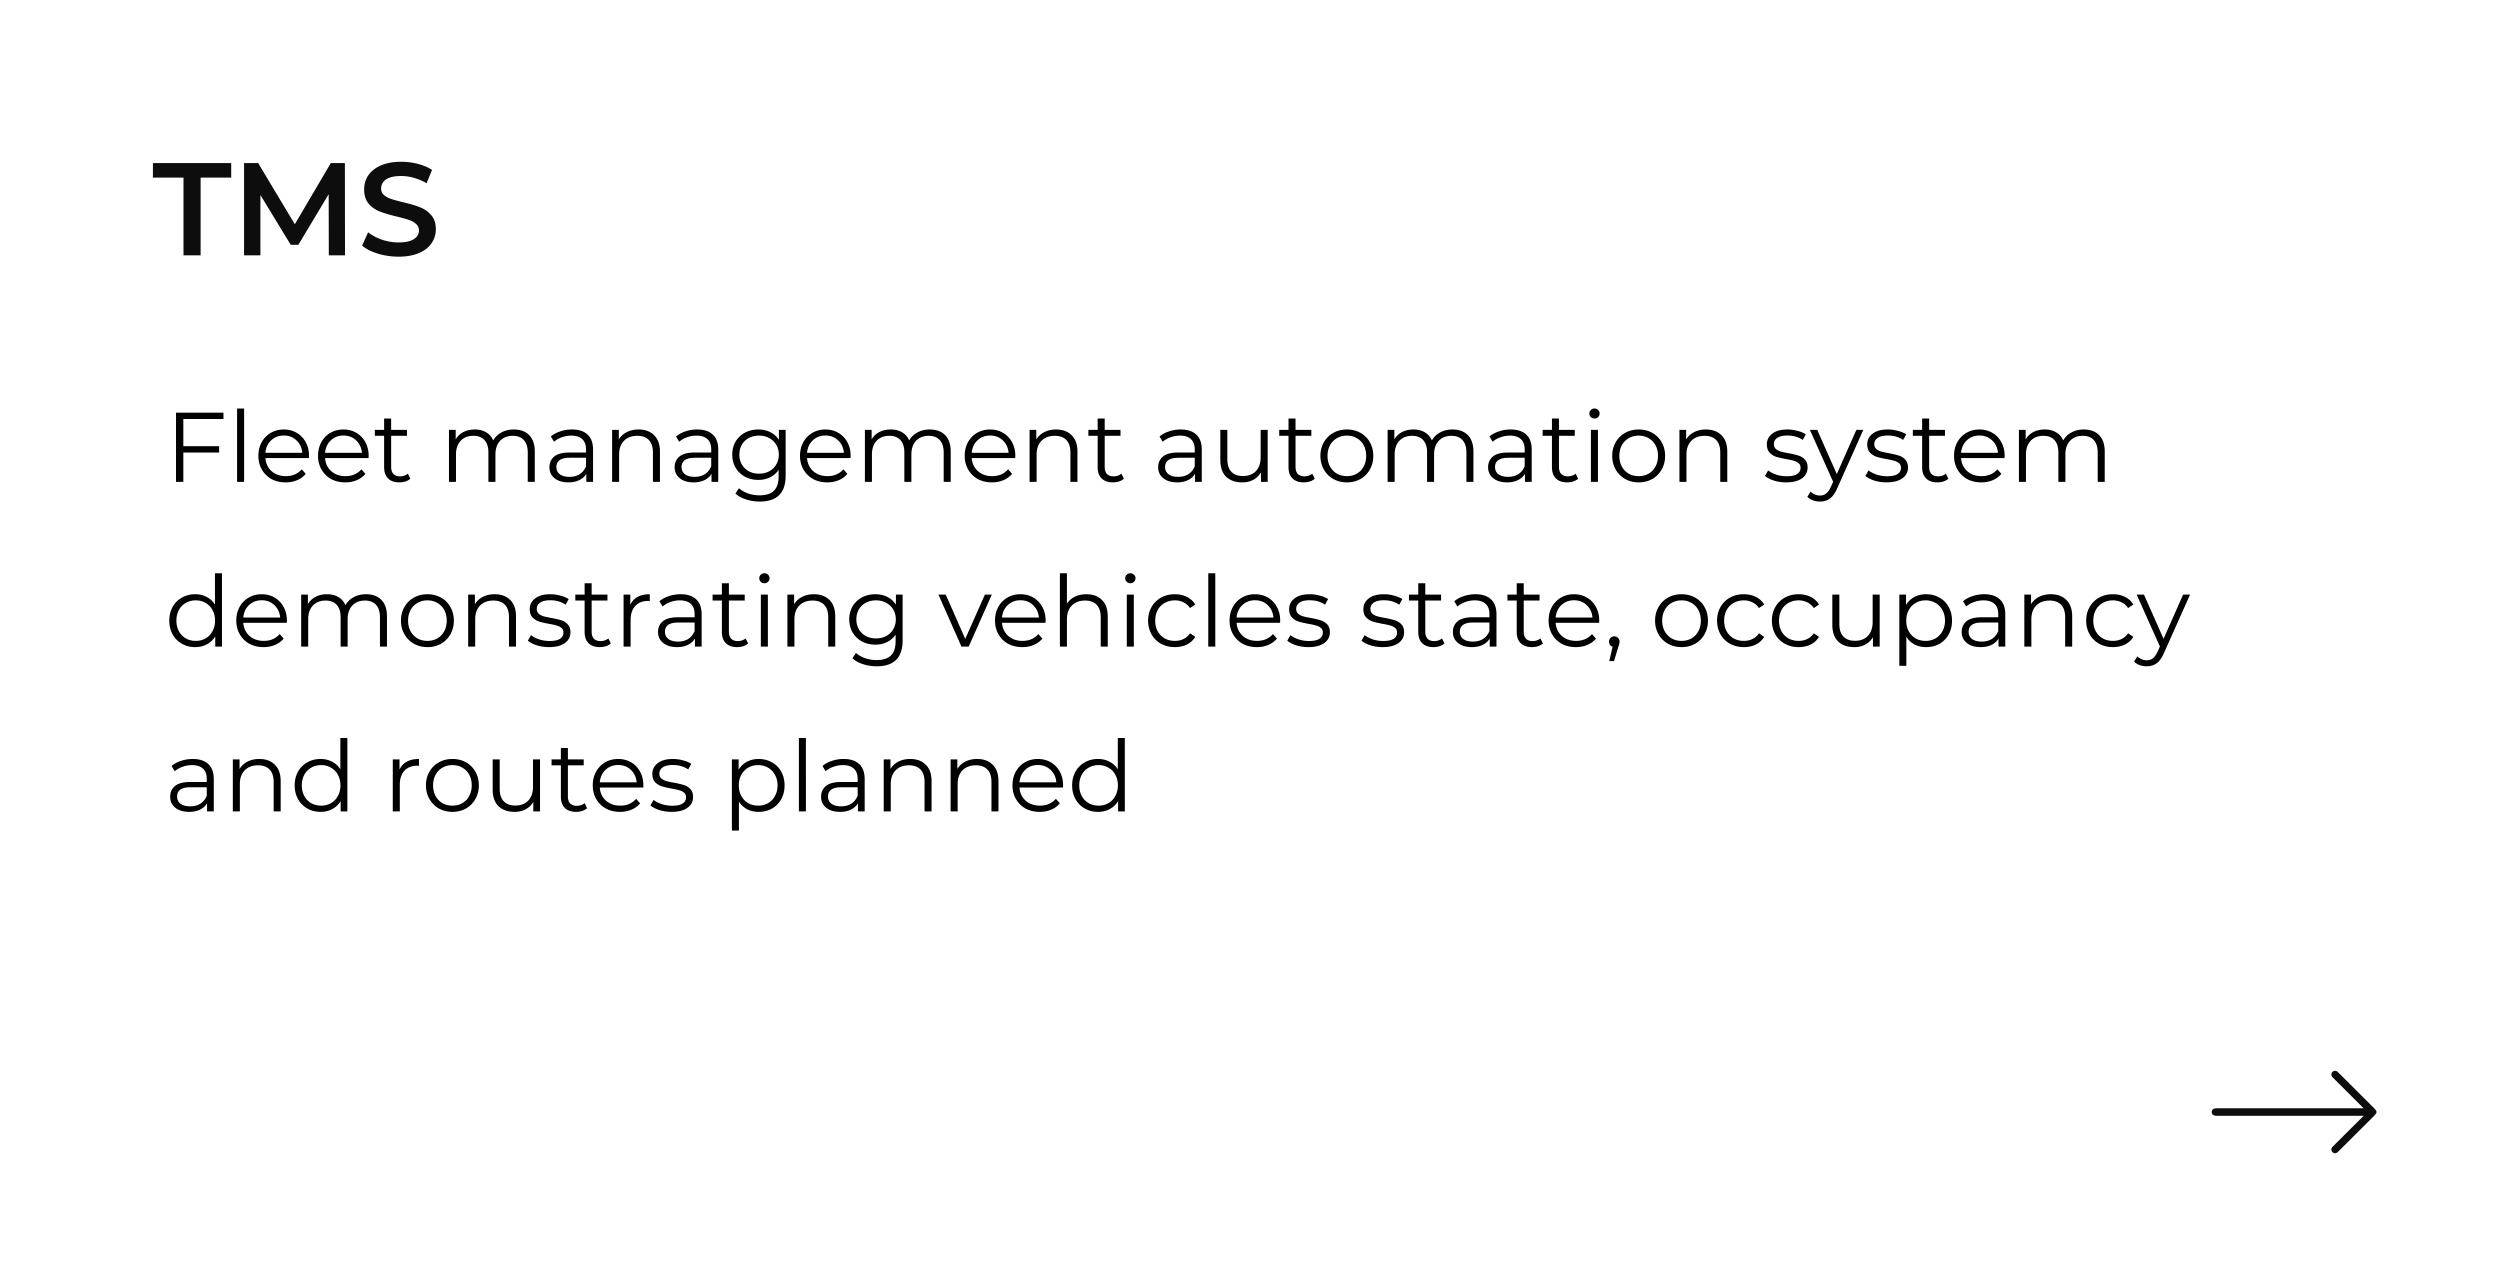 <?xml version="1.0" encoding="UTF-8"?> <svg xmlns="http://www.w3.org/2000/svg" width="607" height="310" fill="none"><path fill="#fff" d="M0 0h607v310H0z"></path><path fill="#fff" d="M0 0h607v310H0z"></path><path fill="#0D0D0D" d="M44.552 43.12h-7.424V39.6h19.008v3.52h-7.424V62h-4.16V43.12ZM79.834 62l-.032-14.848-7.36 12.288h-1.856l-7.36-12.096V62h-3.968V39.6h3.424l8.896 14.848L80.314 39.6h3.424L83.77 62h-3.936Zm16.93.32c-1.727 0-3.402-.245-5.023-.736-1.6-.49-2.87-1.141-3.808-1.952l1.44-3.232c.917.725 2.037 1.323 3.36 1.792 1.343.448 2.688.672 4.031.672 1.665 0 2.902-.267 3.713-.8.832-.533 1.248-1.237 1.248-2.112 0-.64-.235-1.163-.704-1.568-.448-.427-1.025-.757-1.728-.992-.705-.235-1.665-.501-2.88-.8-1.707-.405-3.094-.81-4.16-1.216a7.044 7.044 0 0 1-2.72-1.888c-.747-.875-1.12-2.048-1.12-3.52 0-1.237.33-2.357.992-3.36.682-1.024 1.695-1.835 3.04-2.432 1.365-.597 3.029-.896 4.992-.896 1.365 0 2.709.17 4.032.512 1.322.341 2.464.832 3.423 1.472l-1.311 3.232a12.968 12.968 0 0 0-3.072-1.312 11.496 11.496 0 0 0-3.105-.448c-1.642 0-2.869.277-3.68.832-.789.555-1.184 1.29-1.184 2.208 0 .64.224 1.163.672 1.568.47.405 1.056.725 1.76.96.705.235 1.665.501 2.88.8 1.664.384 3.03.79 4.097 1.216a6.748 6.748 0 0 1 2.72 1.888c.768.853 1.152 2.005 1.152 3.456a5.841 5.841 0 0 1-1.024 3.36c-.662 1.003-1.675 1.803-3.04 2.4-1.366.597-3.03.896-4.993.896Z"></path><path fill="#000" d="M44.512 101.736v6.6H53.2v1.536h-8.688V117h-1.776v-16.8h11.52v1.536h-9.744Zm13.051-2.544h1.704V117h-1.704V99.192Zm17.438 12.024H64.44c.096 1.312.6 2.376 1.512 3.192.912.8 2.064 1.2 3.456 1.2.784 0 1.504-.136 2.16-.408a4.847 4.847 0 0 0 1.704-1.248l.96 1.104a5.388 5.388 0 0 1-2.112 1.536c-.832.352-1.752.528-2.76.528-1.296 0-2.448-.272-3.456-.816A6.077 6.077 0 0 1 63.577 114c-.56-.976-.84-2.08-.84-3.312 0-1.232.264-2.336.792-3.312a5.933 5.933 0 0 1 2.208-2.28c.944-.544 2-.816 3.168-.816 1.168 0 2.216.272 3.144.816a5.764 5.764 0 0 1 2.184 2.28c.528.96.792 2.064.792 3.312l-.024.528Zm-6.096-5.472c-1.216 0-2.24.392-3.072 1.176-.816.768-1.28 1.776-1.392 3.024h8.952c-.112-1.248-.584-2.256-1.416-3.024-.816-.784-1.84-1.176-3.072-1.176Zm20.58 5.472h-10.56c.096 1.312.6 2.376 1.512 3.192.912.8 2.064 1.2 3.456 1.2.784 0 1.504-.136 2.16-.408a4.847 4.847 0 0 0 1.704-1.248l.96 1.104a5.388 5.388 0 0 1-2.112 1.536c-.832.352-1.752.528-2.76.528-1.296 0-2.448-.272-3.456-.816A6.077 6.077 0 0 1 78.061 114c-.56-.976-.84-2.08-.84-3.312 0-1.232.264-2.336.792-3.312a5.933 5.933 0 0 1 2.208-2.28c.944-.544 2-.816 3.168-.816 1.168 0 2.216.272 3.144.816a5.764 5.764 0 0 1 2.184 2.28c.528.96.792 2.064.792 3.312l-.024.528Zm-6.096-5.472c-1.216 0-2.24.392-3.072 1.176-.816.768-1.28 1.776-1.392 3.024h8.952c-.112-1.248-.584-2.256-1.416-3.024-.816-.784-1.84-1.176-3.072-1.176Zm16.237 10.488a3.35 3.35 0 0 1-1.2.672 4.911 4.911 0 0 1-1.464.216c-1.184 0-2.096-.32-2.736-.96-.64-.64-.96-1.544-.96-2.712v-7.632H91.01v-1.44h2.256v-2.76h1.704v2.76h3.84v1.44h-3.84v7.536c0 .752.184 1.328.552 1.728.384.384.928.576 1.632.576a3.03 3.03 0 0 0 1.008-.168c.336-.112.624-.272.864-.48l.6 1.224Zm25.127-11.952c1.584 0 2.824.456 3.72 1.368.912.912 1.368 2.256 1.368 4.032V117h-1.704v-7.152c0-1.312-.32-2.312-.96-3-.624-.688-1.512-1.032-2.664-1.032-1.312 0-2.344.408-3.096 1.224-.752.8-1.128 1.912-1.128 3.336V117h-1.704v-7.152c0-1.312-.32-2.312-.96-3-.624-.688-1.52-1.032-2.688-1.032-1.296 0-2.328.408-3.096 1.224-.752.8-1.128 1.912-1.128 3.336V117h-1.704v-12.624h1.632v2.304a4.553 4.553 0 0 1 1.872-1.776c.8-.416 1.72-.624 2.76-.624 1.056 0 1.968.224 2.736.672.784.448 1.368 1.112 1.752 1.992a4.86 4.86 0 0 1 1.992-1.944c.88-.48 1.88-.72 3-.72Zm14.125 0c1.648 0 2.912.416 3.792 1.248.88.816 1.32 2.032 1.32 3.648V117h-1.632v-1.968c-.384.656-.952 1.168-1.704 1.536-.736.368-1.616.552-2.64.552-1.408 0-2.528-.336-3.36-1.008-.832-.672-1.248-1.56-1.248-2.664 0-1.072.384-1.936 1.152-2.592.784-.656 2.024-.984 3.72-.984h4.008v-.768c0-1.088-.304-1.912-.912-2.472-.608-.576-1.496-.864-2.664-.864-.8 0-1.568.136-2.304.408a5.644 5.644 0 0 0-1.896 1.08l-.768-1.272c.64-.544 1.408-.96 2.304-1.248a8.754 8.754 0 0 1 2.832-.456Zm-.6 11.496c.96 0 1.784-.216 2.472-.648.688-.448 1.2-1.088 1.536-1.92v-2.064h-3.96c-2.16 0-3.24.752-3.24 2.256 0 .736.28 1.32.84 1.752.56.416 1.344.624 2.352.624Zm16.772-11.496c1.584 0 2.84.464 3.768 1.392.944.912 1.416 2.248 1.416 4.008V117h-1.704v-7.152c0-1.312-.328-2.312-.984-3-.656-.688-1.592-1.032-2.808-1.032-1.36 0-2.44.408-3.24 1.224-.784.8-1.176 1.912-1.176 3.336V117h-1.704v-12.624h1.632v2.328a4.677 4.677 0 0 1 1.92-1.776c.832-.432 1.792-.648 2.88-.648Zm14.226 0c1.648 0 2.912.416 3.792 1.248.88.816 1.32 2.032 1.32 3.648V117h-1.632v-1.968c-.384.656-.952 1.168-1.704 1.536-.736.368-1.616.552-2.64.552-1.408 0-2.528-.336-3.36-1.008-.832-.672-1.248-1.56-1.248-2.664 0-1.072.384-1.936 1.152-2.592.784-.656 2.024-.984 3.72-.984h4.008v-.768c0-1.088-.304-1.912-.912-2.472-.608-.576-1.496-.864-2.664-.864-.8 0-1.568.136-2.304.408a5.644 5.644 0 0 0-1.896 1.08l-.768-1.272c.64-.544 1.408-.96 2.304-1.248a8.754 8.754 0 0 1 2.832-.456Zm-.6 11.496c.96 0 1.784-.216 2.472-.648.688-.448 1.2-1.088 1.536-1.92v-2.064h-3.96c-2.16 0-3.24.752-3.24 2.256 0 .736.28 1.32.84 1.752.56.416 1.344.624 2.352.624Zm22.076-11.4v11.088c0 2.144-.528 3.728-1.584 4.752-1.04 1.04-2.616 1.56-4.728 1.56a10.48 10.48 0 0 1-3.336-.528c-1.04-.336-1.888-.808-2.544-1.416l.864-1.296c.608.544 1.344.968 2.208 1.272.88.304 1.8.456 2.76.456 1.6 0 2.776-.376 3.528-1.128.752-.736 1.128-1.888 1.128-3.456v-1.608a5.117 5.117 0 0 1-2.088 1.824c-.848.416-1.792.624-2.832.624-1.184 0-2.264-.256-3.24-.768a5.981 5.981 0 0 1-2.28-2.184c-.544-.944-.816-2.008-.816-3.192 0-1.184.272-2.24.816-3.168a5.806 5.806 0 0 1 2.28-2.16c.96-.512 2.04-.768 3.24-.768 1.072 0 2.04.216 2.904.648a5.233 5.233 0 0 1 2.088 1.872v-2.424h1.632Zm-6.456 10.632c.912 0 1.736-.192 2.472-.576a4.246 4.246 0 0 0 1.704-1.656c.416-.704.624-1.504.624-2.4 0-.896-.208-1.688-.624-2.376a4.09 4.09 0 0 0-1.704-1.632c-.72-.4-1.544-.6-2.472-.6-.912 0-1.736.192-2.472.576a4.287 4.287 0 0 0-1.704 1.632c-.4.704-.6 1.504-.6 2.4 0 .896.2 1.696.6 2.4a4.459 4.459 0 0 0 1.704 1.656c.736.384 1.56.576 2.472.576Zm22.213-3.792h-10.56c.096 1.312.6 2.376 1.512 3.192.912.8 2.064 1.2 3.456 1.2.784 0 1.504-.136 2.16-.408a4.847 4.847 0 0 0 1.704-1.248l.96 1.104a5.388 5.388 0 0 1-2.112 1.536c-.832.352-1.752.528-2.76.528-1.296 0-2.448-.272-3.456-.816a6.077 6.077 0 0 1-2.328-2.304c-.56-.976-.84-2.08-.84-3.312 0-1.232.264-2.336.792-3.312a5.933 5.933 0 0 1 2.208-2.28c.944-.544 2-.816 3.168-.816 1.168 0 2.216.272 3.144.816a5.764 5.764 0 0 1 2.184 2.28c.528.96.792 2.064.792 3.312l-.024.528Zm-6.096-5.472c-1.216 0-2.24.392-3.072 1.176-.816.768-1.28 1.776-1.392 3.024h8.952c-.112-1.248-.584-2.256-1.416-3.024-.816-.784-1.84-1.176-3.072-1.176Zm25.332-1.464c1.584 0 2.824.456 3.72 1.368.912.912 1.368 2.256 1.368 4.032V117h-1.704v-7.152c0-1.312-.32-2.312-.96-3-.624-.688-1.512-1.032-2.664-1.032-1.312 0-2.344.408-3.096 1.224-.752.8-1.128 1.912-1.128 3.336V117h-1.704v-7.152c0-1.312-.32-2.312-.96-3-.624-.688-1.52-1.032-2.688-1.032-1.296 0-2.328.408-3.096 1.224-.752.8-1.128 1.912-1.128 3.336V117h-1.704v-12.624h1.632v2.304a4.553 4.553 0 0 1 1.872-1.776c.8-.416 1.72-.624 2.76-.624 1.056 0 1.968.224 2.736.672.784.448 1.368 1.112 1.752 1.992a4.86 4.86 0 0 1 1.992-1.944c.88-.48 1.88-.72 3-.72Zm20.748 6.936h-10.56c.096 1.312.6 2.376 1.512 3.192.912.8 2.064 1.2 3.456 1.2.784 0 1.504-.136 2.16-.408a4.847 4.847 0 0 0 1.704-1.248l.96 1.104a5.388 5.388 0 0 1-2.112 1.536c-.832.352-1.752.528-2.76.528-1.296 0-2.448-.272-3.456-.816a6.077 6.077 0 0 1-2.328-2.304c-.56-.976-.84-2.08-.84-3.312 0-1.232.264-2.336.792-3.312a5.933 5.933 0 0 1 2.208-2.28c.944-.544 2-.816 3.168-.816 1.168 0 2.216.272 3.144.816a5.764 5.764 0 0 1 2.184 2.28c.528.96.792 2.064.792 3.312l-.024.528Zm-6.096-5.472c-1.216 0-2.24.392-3.072 1.176-.816.768-1.28 1.776-1.392 3.024h8.952c-.112-1.248-.584-2.256-1.416-3.024-.816-.784-1.84-1.176-3.072-1.176Zm16.02-1.464c1.584 0 2.84.464 3.768 1.392.944.912 1.416 2.248 1.416 4.008V117h-1.704v-7.152c0-1.312-.328-2.312-.984-3-.656-.688-1.592-1.032-2.808-1.032-1.36 0-2.44.408-3.24 1.224-.784.8-1.176 1.912-1.176 3.336V117h-1.704v-12.624h1.632v2.328a4.677 4.677 0 0 1 1.92-1.776c.832-.432 1.792-.648 2.88-.648Zm16.459 11.952a3.35 3.35 0 0 1-1.2.672 4.911 4.911 0 0 1-1.464.216c-1.184 0-2.096-.32-2.736-.96-.64-.64-.96-1.544-.96-2.712v-7.632h-2.256v-1.44h2.256v-2.76h1.704v2.76h3.84v1.44h-3.84v7.536c0 .752.184 1.328.552 1.728.384.384.928.576 1.632.576a3.03 3.03 0 0 0 1.008-.168c.336-.112.624-.272.864-.48l.6 1.224Zm13.799-11.952c1.648 0 2.912.416 3.792 1.248.88.816 1.32 2.032 1.32 3.648V117h-1.632v-1.968c-.384.656-.952 1.168-1.704 1.536-.736.368-1.616.552-2.64.552-1.408 0-2.528-.336-3.36-1.008-.832-.672-1.248-1.56-1.248-2.664 0-1.072.384-1.936 1.152-2.592.784-.656 2.024-.984 3.72-.984h4.008v-.768c0-1.088-.304-1.912-.912-2.472-.608-.576-1.496-.864-2.664-.864-.8 0-1.568.136-2.304.408a5.644 5.644 0 0 0-1.896 1.08l-.768-1.272c.64-.544 1.408-.96 2.304-1.248a8.754 8.754 0 0 1 2.832-.456Zm-.6 11.496c.96 0 1.784-.216 2.472-.648.688-.448 1.2-1.088 1.536-1.92v-2.064h-3.96c-2.16 0-3.24.752-3.24 2.256 0 .736.28 1.32.84 1.752.56.416 1.344.624 2.352.624Zm21.716-11.4V117h-1.632v-2.304a4.758 4.758 0 0 1-1.848 1.8c-.784.416-1.68.624-2.688.624-1.648 0-2.952-.456-3.912-1.368-.944-.928-1.416-2.28-1.416-4.056v-7.32h1.704v7.152c0 1.328.328 2.336.984 3.024.656.688 1.592 1.032 2.808 1.032 1.328 0 2.376-.4 3.144-1.2.768-.816 1.152-1.944 1.152-3.384v-6.624h1.704Zm11.421 11.856a3.35 3.35 0 0 1-1.2.672 4.911 4.911 0 0 1-1.464.216c-1.184 0-2.096-.32-2.736-.96-.64-.64-.96-1.544-.96-2.712v-7.632h-2.256v-1.44h2.256v-2.76h1.704v2.76h3.84v1.44h-3.84v7.536c0 .752.184 1.328.552 1.728.384.384.928.576 1.632.576a3.03 3.03 0 0 0 1.008-.168c.336-.112.624-.272.864-.48l.6 1.224Zm7.816.888c-1.216 0-2.312-.272-3.288-.816a6.126 6.126 0 0 1-2.304-2.304c-.56-.976-.84-2.08-.84-3.312 0-1.232.28-2.336.84-3.312a5.953 5.953 0 0 1 2.304-2.28c.976-.544 2.072-.816 3.288-.816 1.216 0 2.312.272 3.288.816a5.787 5.787 0 0 1 2.28 2.28c.56.976.84 2.08.84 3.312 0 1.232-.28 2.336-.84 3.312a5.953 5.953 0 0 1-2.28 2.304c-.976.544-2.072.816-3.288.816Zm0-1.512c.896 0 1.696-.2 2.4-.6.72-.416 1.28-1 1.68-1.752.4-.752.6-1.608.6-2.568s-.2-1.816-.6-2.568a4.166 4.166 0 0 0-1.68-1.728c-.704-.416-1.504-.624-2.4-.624-.896 0-1.704.208-2.424.624-.704.4-1.264.976-1.68 1.728-.4.752-.6 1.608-.6 2.568s.2 1.816.6 2.568a4.541 4.541 0 0 0 1.68 1.752c.72.4 1.528.6 2.424.6Zm25.631-11.328c1.584 0 2.824.456 3.72 1.368.912.912 1.368 2.256 1.368 4.032V117h-1.704v-7.152c0-1.312-.32-2.312-.96-3-.624-.688-1.512-1.032-2.664-1.032-1.312 0-2.344.408-3.096 1.224-.752.8-1.128 1.912-1.128 3.336V117h-1.704v-7.152c0-1.312-.32-2.312-.96-3-.624-.688-1.52-1.032-2.688-1.032-1.296 0-2.328.408-3.096 1.224-.752.8-1.128 1.912-1.128 3.336V117h-1.704v-12.624h1.632v2.304a4.553 4.553 0 0 1 1.872-1.776c.8-.416 1.72-.624 2.76-.624 1.056 0 1.968.224 2.736.672.784.448 1.368 1.112 1.752 1.992a4.86 4.86 0 0 1 1.992-1.944c.88-.48 1.88-.72 3-.72Zm14.125 0c1.648 0 2.912.416 3.792 1.248.88.816 1.32 2.032 1.32 3.648V117h-1.632v-1.968c-.384.656-.952 1.168-1.704 1.536-.736.368-1.616.552-2.64.552-1.408 0-2.528-.336-3.36-1.008-.832-.672-1.248-1.56-1.248-2.664 0-1.072.384-1.936 1.152-2.592.784-.656 2.024-.984 3.72-.984h4.008v-.768c0-1.088-.304-1.912-.912-2.472-.608-.576-1.496-.864-2.664-.864-.8 0-1.568.136-2.304.408a5.644 5.644 0 0 0-1.896 1.08l-.768-1.272c.64-.544 1.408-.96 2.304-1.248a8.754 8.754 0 0 1 2.832-.456Zm-.6 11.496c.96 0 1.784-.216 2.472-.648.688-.448 1.2-1.088 1.536-1.92v-2.064h-3.96c-2.16 0-3.24.752-3.24 2.256 0 .736.28 1.32.84 1.752.56.416 1.344.624 2.352.624Zm16.988.456a3.35 3.35 0 0 1-1.2.672 4.911 4.911 0 0 1-1.464.216c-1.184 0-2.096-.32-2.736-.96-.64-.64-.96-1.544-.96-2.712v-7.632h-2.256v-1.44h2.256v-2.76h1.704v2.76h3.84v1.44h-3.84v7.536c0 .752.184 1.328.552 1.728.384.384.928.576 1.632.576a3.03 3.03 0 0 0 1.008-.168c.336-.112.624-.272.864-.48l.6 1.224Zm3.102-11.856h1.704V117h-1.704v-12.624Zm.864-2.76c-.352 0-.648-.12-.888-.36s-.36-.528-.36-.864c0-.32.12-.6.36-.84s.536-.36.888-.36.648.12.888.36c.24.224.36.496.36.816 0 .352-.12.648-.36.888s-.536.36-.888.36Zm10.742 15.504c-1.216 0-2.312-.272-3.288-.816a6.126 6.126 0 0 1-2.304-2.304c-.56-.976-.84-2.08-.84-3.312 0-1.232.28-2.336.84-3.312a5.953 5.953 0 0 1 2.304-2.28c.976-.544 2.072-.816 3.288-.816 1.216 0 2.312.272 3.288.816a5.787 5.787 0 0 1 2.28 2.28c.56.976.84 2.08.84 3.312 0 1.232-.28 2.336-.84 3.312a5.953 5.953 0 0 1-2.28 2.304c-.976.544-2.072.816-3.288.816Zm0-1.512c.896 0 1.696-.2 2.4-.6.72-.416 1.28-1 1.68-1.752.4-.752.6-1.608.6-2.568s-.2-1.816-.6-2.568a4.166 4.166 0 0 0-1.68-1.728c-.704-.416-1.504-.624-2.4-.624-.896 0-1.704.208-2.424.624-.704.4-1.264.976-1.68 1.728-.4.752-.6 1.608-.6 2.568s.2 1.816.6 2.568a4.541 4.541 0 0 0 1.68 1.752c.72.4 1.528.6 2.424.6Zm16.319-11.328c1.584 0 2.84.464 3.768 1.392.944.912 1.416 2.248 1.416 4.008V117h-1.704v-7.152c0-1.312-.328-2.312-.984-3-.656-.688-1.592-1.032-2.808-1.032-1.36 0-2.44.408-3.24 1.224-.784.8-1.176 1.912-1.176 3.336V117h-1.704v-12.624h1.632v2.328a4.677 4.677 0 0 1 1.92-1.776c.832-.432 1.792-.648 2.88-.648Zm19.475 12.84a10.06 10.06 0 0 1-2.952-.432c-.928-.304-1.656-.68-2.184-1.128l.768-1.344c.528.416 1.192.76 1.992 1.032a8.14 8.14 0 0 0 2.496.384c1.152 0 2-.176 2.544-.528.56-.368.84-.88.84-1.536 0-.464-.152-.824-.456-1.08-.304-.272-.688-.472-1.152-.6-.464-.144-1.08-.28-1.848-.408-1.024-.192-1.848-.384-2.472-.576a3.817 3.817 0 0 1-1.608-1.032c-.432-.48-.648-1.144-.648-1.992 0-1.056.44-1.92 1.32-2.592.88-.672 2.104-1.008 3.672-1.008.816 0 1.632.112 2.448.336.816.208 1.488.488 2.016.84l-.744 1.368c-1.04-.72-2.28-1.08-3.72-1.08-1.088 0-1.912.192-2.472.576-.544.384-.816.888-.816 1.512 0 .48.152.864.456 1.152.32.288.712.504 1.176.648.464.128 1.104.264 1.92.408 1.008.192 1.816.384 2.424.576.608.192 1.128.52 1.56.984.432.464.648 1.104.648 1.92 0 1.104-.464 1.984-1.392 2.64-.912.64-2.184.96-3.816.96Zm18.732-12.744-6.312 14.136c-.512 1.184-1.104 2.024-1.776 2.52-.672.496-1.48.744-2.424.744a4.949 4.949 0 0 1-1.704-.288 3.692 3.692 0 0 1-1.368-.864l.792-1.272c.64.64 1.408.96 2.304.96.576 0 1.064-.16 1.464-.48.416-.32.8-.864 1.152-1.632l.552-1.224-5.64-12.6h1.776l4.752 10.728 4.752-10.728h1.68Zm5.643 12.744a10.06 10.06 0 0 1-2.952-.432c-.928-.304-1.656-.68-2.184-1.128l.768-1.344c.528.416 1.192.76 1.992 1.032a8.14 8.14 0 0 0 2.496.384c1.152 0 2-.176 2.544-.528.56-.368.84-.88.84-1.536 0-.464-.152-.824-.456-1.08-.304-.272-.688-.472-1.152-.6-.464-.144-1.08-.28-1.848-.408-1.024-.192-1.848-.384-2.472-.576a3.817 3.817 0 0 1-1.608-1.032c-.432-.48-.648-1.144-.648-1.992 0-1.056.44-1.92 1.32-2.592.88-.672 2.104-1.008 3.672-1.008.816 0 1.632.112 2.448.336.816.208 1.488.488 2.016.84l-.744 1.368c-1.04-.72-2.28-1.08-3.72-1.08-1.088 0-1.912.192-2.472.576-.544.384-.816.888-.816 1.512 0 .48.152.864.456 1.152.32.288.712.504 1.176.648.464.128 1.104.264 1.92.408 1.008.192 1.816.384 2.424.576.608.192 1.128.52 1.56.984.432.464.648 1.104.648 1.92 0 1.104-.464 1.984-1.392 2.64-.912.64-2.184.96-3.816.96Zm15.006-.888a3.35 3.35 0 0 1-1.2.672 4.911 4.911 0 0 1-1.464.216c-1.184 0-2.096-.32-2.736-.96-.64-.64-.96-1.544-.96-2.712v-7.632h-2.256v-1.44h2.256v-2.76h1.704v2.76h3.84v1.44h-3.84v7.536c0 .752.184 1.328.552 1.728.384.384.928.576 1.632.576a3.03 3.03 0 0 0 1.008-.168c.336-.112.624-.272.864-.48l.6 1.224Zm13.649-5.016h-10.56c.096 1.312.6 2.376 1.512 3.192.912.8 2.064 1.2 3.456 1.2.784 0 1.504-.136 2.16-.408a4.847 4.847 0 0 0 1.704-1.248l.96 1.104a5.388 5.388 0 0 1-2.112 1.536c-.832.352-1.752.528-2.76.528-1.296 0-2.448-.272-3.456-.816A6.077 6.077 0 0 1 475.28 114c-.56-.976-.84-2.08-.84-3.312 0-1.232.264-2.336.792-3.312a5.933 5.933 0 0 1 2.208-2.28c.944-.544 2-.816 3.168-.816 1.168 0 2.216.272 3.144.816a5.764 5.764 0 0 1 2.184 2.28c.528.96.792 2.064.792 3.312l-.024.528Zm-6.096-5.472c-1.216 0-2.24.392-3.072 1.176-.816.768-1.28 1.776-1.392 3.024h8.952c-.112-1.248-.584-2.256-1.416-3.024-.816-.784-1.84-1.176-3.072-1.176Zm25.332-1.464c1.584 0 2.824.456 3.72 1.368.912.912 1.368 2.256 1.368 4.032V117h-1.704v-7.152c0-1.312-.32-2.312-.96-3-.624-.688-1.512-1.032-2.664-1.032-1.312 0-2.344.408-3.096 1.224-.752.8-1.128 1.912-1.128 3.336V117h-1.704v-7.152c0-1.312-.32-2.312-.96-3-.624-.688-1.52-1.032-2.688-1.032-1.296 0-2.328.408-3.096 1.224-.752.8-1.128 1.912-1.128 3.336V117h-1.704v-12.624h1.632v2.304a4.553 4.553 0 0 1 1.872-1.776c.8-.416 1.72-.624 2.76-.624 1.056 0 1.968.224 2.736.672.784.448 1.368 1.112 1.752 1.992A4.86 4.86 0 0 1 502.94 105c.88-.48 1.88-.72 3-.72ZM53.896 139.192V157h-1.632v-2.496a5.174 5.174 0 0 1-2.04 1.944c-.832.448-1.776.672-2.832.672-1.184 0-2.256-.272-3.216-.816a5.832 5.832 0 0 1-2.256-2.28c-.544-.976-.816-2.088-.816-3.336 0-1.248.272-2.36.816-3.336a5.668 5.668 0 0 1 2.256-2.256c.96-.544 2.032-.816 3.216-.816 1.024 0 1.944.216 2.76.648a5.139 5.139 0 0 1 2.04 1.848v-7.584h1.704Zm-6.36 16.416c.88 0 1.672-.2 2.376-.6.72-.416 1.28-1 1.68-1.752.416-.752.624-1.608.624-2.568s-.208-1.816-.624-2.568a4.166 4.166 0 0 0-1.68-1.728c-.704-.416-1.496-.624-2.376-.624-.896 0-1.704.208-2.424.624-.704.4-1.264.976-1.68 1.728-.4.752-.6 1.608-.6 2.568s.2 1.816.6 2.568a4.541 4.541 0 0 0 1.68 1.752c.72.4 1.528.6 2.424.6Zm22.098-4.392h-10.56c.096 1.312.6 2.376 1.512 3.192.912.8 2.064 1.2 3.456 1.2.784 0 1.504-.136 2.16-.408a4.847 4.847 0 0 0 1.704-1.248l.96 1.104a5.388 5.388 0 0 1-2.112 1.536c-.832.352-1.752.528-2.76.528-1.296 0-2.448-.272-3.456-.816A6.077 6.077 0 0 1 58.21 154c-.56-.976-.84-2.08-.84-3.312 0-1.232.264-2.336.792-3.312a5.933 5.933 0 0 1 2.208-2.28c.944-.544 2-.816 3.168-.816 1.168 0 2.216.272 3.144.816a5.764 5.764 0 0 1 2.184 2.28c.528.96.792 2.064.792 3.312l-.024.528Zm-6.096-5.472c-1.216 0-2.24.392-3.072 1.176-.816.768-1.28 1.776-1.392 3.024h8.952c-.112-1.248-.584-2.256-1.416-3.024-.816-.784-1.84-1.176-3.072-1.176Zm25.332-1.464c1.584 0 2.824.456 3.72 1.368.912.912 1.368 2.256 1.368 4.032V157h-1.704v-7.152c0-1.312-.32-2.312-.96-3-.624-.688-1.512-1.032-2.664-1.032-1.312 0-2.344.408-3.096 1.224-.752.8-1.128 1.912-1.128 3.336V157h-1.704v-7.152c0-1.312-.32-2.312-.96-3-.624-.688-1.52-1.032-2.688-1.032-1.296 0-2.328.408-3.096 1.224-.752.8-1.128 1.912-1.128 3.336V157h-1.704v-12.624h1.632v2.304a4.553 4.553 0 0 1 1.872-1.776c.8-.416 1.72-.624 2.76-.624 1.056 0 1.968.224 2.736.672.784.448 1.368 1.112 1.752 1.992A4.86 4.86 0 0 1 85.87 145c.88-.48 1.88-.72 3-.72Zm14.916 12.84c-1.216 0-2.312-.272-3.288-.816A6.126 6.126 0 0 1 98.194 154c-.56-.976-.84-2.08-.84-3.312 0-1.232.28-2.336.84-3.312a5.953 5.953 0 0 1 2.304-2.28c.976-.544 2.072-.816 3.288-.816 1.216 0 2.312.272 3.288.816a5.787 5.787 0 0 1 2.28 2.28c.56.976.84 2.08.84 3.312 0 1.232-.28 2.336-.84 3.312a5.953 5.953 0 0 1-2.28 2.304c-.976.544-2.072.816-3.288.816Zm0-1.512c.896 0 1.696-.2 2.4-.6.72-.416 1.28-1 1.68-1.752.4-.752.6-1.608.6-2.568s-.2-1.816-.6-2.568a4.166 4.166 0 0 0-1.68-1.728c-.704-.416-1.504-.624-2.4-.624-.896 0-1.704.208-2.424.624-.704.4-1.264.976-1.68 1.728-.4.752-.6 1.608-.6 2.568s.2 1.816.6 2.568a4.541 4.541 0 0 0 1.68 1.752c.72.4 1.528.6 2.424.6Zm16.319-11.328c1.584 0 2.84.464 3.768 1.392.944.912 1.416 2.248 1.416 4.008V157h-1.704v-7.152c0-1.312-.328-2.312-.984-3-.656-.688-1.592-1.032-2.808-1.032-1.36 0-2.44.408-3.24 1.224-.784.8-1.176 1.912-1.176 3.336V157h-1.704v-12.624h1.632v2.328a4.677 4.677 0 0 1 1.92-1.776c.832-.432 1.792-.648 2.88-.648Zm13.194 12.84a10.06 10.06 0 0 1-2.952-.432c-.928-.304-1.656-.68-2.184-1.128l.768-1.344c.528.416 1.192.76 1.992 1.032a8.14 8.14 0 0 0 2.496.384c1.152 0 2-.176 2.544-.528.56-.368.84-.88.84-1.536 0-.464-.152-.824-.456-1.08-.304-.272-.688-.472-1.152-.6-.464-.144-1.08-.28-1.848-.408-1.024-.192-1.848-.384-2.472-.576a3.817 3.817 0 0 1-1.608-1.032c-.432-.48-.648-1.144-.648-1.992 0-1.056.44-1.92 1.32-2.592.88-.672 2.104-1.008 3.672-1.008.816 0 1.632.112 2.448.336.816.208 1.488.488 2.016.84l-.744 1.368c-1.04-.72-2.28-1.08-3.72-1.08-1.088 0-1.912.192-2.472.576-.544.384-.816.888-.816 1.512 0 .48.152.864.456 1.152.32.288.712.504 1.176.648.464.128 1.104.264 1.92.408 1.008.192 1.816.384 2.424.576.608.192 1.128.52 1.56.984.432.464.648 1.104.648 1.92 0 1.104-.464 1.984-1.392 2.64-.912.64-2.184.96-3.816.96Zm15.006-.888a3.35 3.35 0 0 1-1.2.672 4.911 4.911 0 0 1-1.464.216c-1.184 0-2.096-.32-2.736-.96-.64-.64-.96-1.544-.96-2.712v-7.632h-2.256v-1.44h2.256v-2.76h1.704v2.76h3.84v1.44h-3.84v7.536c0 .752.184 1.328.552 1.728.384.384.928.576 1.632.576a3.03 3.03 0 0 0 1.008-.168c.336-.112.624-.272.864-.48l.6 1.224Zm4.734-9.384c.4-.848.992-1.488 1.776-1.92.8-.432 1.784-.648 2.952-.648v1.656l-.408-.024c-1.328 0-2.368.408-3.12 1.224-.752.816-1.128 1.96-1.128 3.432V157h-1.704v-12.624h1.632v2.472Zm12.206-2.568c1.648 0 2.912.416 3.792 1.248.88.816 1.32 2.032 1.32 3.648V157h-1.632v-1.968c-.384.656-.952 1.168-1.704 1.536-.736.368-1.616.552-2.64.552-1.408 0-2.528-.336-3.36-1.008-.832-.672-1.248-1.56-1.248-2.664 0-1.072.384-1.936 1.152-2.592.784-.656 2.024-.984 3.72-.984h4.008v-.768c0-1.088-.304-1.912-.912-2.472-.608-.576-1.496-.864-2.664-.864-.8 0-1.568.136-2.304.408a5.644 5.644 0 0 0-1.896 1.08l-.768-1.272c.64-.544 1.408-.96 2.304-1.248a8.754 8.754 0 0 1 2.832-.456Zm-.6 11.496c.96 0 1.784-.216 2.472-.648.688-.448 1.2-1.088 1.536-1.92v-2.064h-3.96c-2.16 0-3.24.752-3.24 2.256 0 .736.28 1.32.84 1.752.56.416 1.344.624 2.352.624Zm16.988.456a3.35 3.35 0 0 1-1.2.672 4.911 4.911 0 0 1-1.464.216c-1.184 0-2.096-.32-2.736-.96-.64-.64-.96-1.544-.96-2.712v-7.632h-2.256v-1.44h2.256v-2.76h1.704v2.76h3.84v1.44h-3.84v7.536c0 .752.184 1.328.552 1.728.384.384.928.576 1.632.576a3.03 3.03 0 0 0 1.008-.168c.336-.112.624-.272.864-.48l.6 1.224Zm3.102-11.856h1.704V157h-1.704v-12.624Zm.864-2.76c-.352 0-.648-.12-.888-.36s-.36-.528-.36-.864c0-.32.12-.6.36-.84s.536-.36.888-.36.648.12.888.36c.24.224.36.496.36.816 0 .352-.12.648-.36.888s-.536.36-.888.36Zm12.014 2.664c1.584 0 2.84.464 3.768 1.392.944.912 1.416 2.248 1.416 4.008V157h-1.704v-7.152c0-1.312-.328-2.312-.984-3-.656-.688-1.592-1.032-2.808-1.032-1.36 0-2.44.408-3.24 1.224-.784.8-1.176 1.912-1.176 3.336V157h-1.704v-12.624h1.632v2.328a4.677 4.677 0 0 1 1.92-1.776c.832-.432 1.792-.648 2.88-.648Zm21.545.096v11.088c0 2.144-.528 3.728-1.584 4.752-1.04 1.04-2.616 1.56-4.728 1.56a10.48 10.48 0 0 1-3.336-.528c-1.04-.336-1.888-.808-2.544-1.416l.864-1.296c.608.544 1.344.968 2.208 1.272.88.304 1.8.456 2.76.456 1.6 0 2.776-.376 3.528-1.128.752-.736 1.128-1.888 1.128-3.456v-1.608a5.117 5.117 0 0 1-2.088 1.824c-.848.416-1.792.624-2.832.624-1.184 0-2.264-.256-3.24-.768a5.981 5.981 0 0 1-2.28-2.184c-.544-.944-.816-2.008-.816-3.192 0-1.184.272-2.24.816-3.168a5.806 5.806 0 0 1 2.28-2.16c.96-.512 2.04-.768 3.24-.768 1.072 0 2.04.216 2.904.648a5.233 5.233 0 0 1 2.088 1.872v-2.424h1.632Zm-6.456 10.632c.912 0 1.736-.192 2.472-.576a4.246 4.246 0 0 0 1.704-1.656c.416-.704.624-1.504.624-2.4 0-.896-.208-1.688-.624-2.376a4.09 4.09 0 0 0-1.704-1.632c-.72-.4-1.544-.6-2.472-.6-.912 0-1.736.192-2.472.576a4.287 4.287 0 0 0-1.704 1.632c-.4.704-.6 1.504-.6 2.4 0 .896.2 1.696.6 2.4a4.459 4.459 0 0 0 1.704 1.656c.736.384 1.56.576 2.472.576Zm28.11-10.632L235.196 157h-1.752l-5.592-12.624h1.776l4.728 10.752 4.776-10.752h1.68Zm13.04 6.84h-10.56c.096 1.312.6 2.376 1.512 3.192.912.8 2.064 1.2 3.456 1.2.784 0 1.504-.136 2.16-.408a4.847 4.847 0 0 0 1.704-1.248l.96 1.104a5.388 5.388 0 0 1-2.112 1.536c-.832.352-1.752.528-2.76.528-1.296 0-2.448-.272-3.456-.816a6.077 6.077 0 0 1-2.328-2.304c-.56-.976-.84-2.08-.84-3.312 0-1.232.264-2.336.792-3.312a5.933 5.933 0 0 1 2.208-2.28c.944-.544 2-.816 3.168-.816 1.168 0 2.216.272 3.144.816a5.764 5.764 0 0 1 2.184 2.28c.528.96.792 2.064.792 3.312l-.024.528Zm-6.096-5.472c-1.216 0-2.24.392-3.072 1.176-.816.768-1.28 1.776-1.392 3.024h8.952c-.112-1.248-.584-2.256-1.416-3.024-.816-.784-1.84-1.176-3.072-1.176Zm16.021-1.464c1.584 0 2.84.464 3.768 1.392.944.912 1.416 2.248 1.416 4.008V157h-1.704v-7.152c0-1.312-.328-2.312-.984-3-.656-.688-1.592-1.032-2.808-1.032-1.36 0-2.44.408-3.24 1.224-.784.8-1.176 1.912-1.176 3.336V157h-1.704v-17.808h1.704v7.392a4.62 4.62 0 0 1 1.92-1.704c.816-.4 1.752-.6 2.808-.6Zm9.81.096h1.704V157h-1.704v-12.624Zm.864-2.76c-.352 0-.648-.12-.888-.36s-.36-.528-.36-.864c0-.32.12-.6.36-.84s.536-.36.888-.36.648.12.888.36c.24.224.36.496.36.816 0 .352-.12.648-.36.888s-.536.36-.888.36Zm10.813 15.504c-1.248 0-2.368-.272-3.36-.816a5.953 5.953 0 0 1-2.304-2.28c-.56-.992-.84-2.104-.84-3.336 0-1.232.28-2.336.84-3.312a5.953 5.953 0 0 1 2.304-2.28c.992-.544 2.112-.816 3.36-.816 1.088 0 2.056.216 2.904.648a4.749 4.749 0 0 1 2.04 1.848l-1.272.864a3.89 3.89 0 0 0-1.584-1.392 4.603 4.603 0 0 0-2.088-.48c-.912 0-1.736.208-2.472.624-.72.4-1.288.976-1.704 1.728-.4.752-.6 1.608-.6 2.568 0 .976.2 1.84.6 2.592a4.533 4.533 0 0 0 1.704 1.728c.736.4 1.56.6 2.472.6.752 0 1.448-.152 2.088-.456a3.89 3.89 0 0 0 1.584-1.392l1.272.864a4.905 4.905 0 0 1-2.04 1.872c-.864.416-1.832.624-2.904.624Zm8.104-17.928h1.704V157h-1.704v-17.808Zm17.438 12.024h-10.56c.096 1.312.6 2.376 1.512 3.192.912.8 2.064 1.2 3.456 1.2.784 0 1.504-.136 2.16-.408a4.847 4.847 0 0 0 1.704-1.248l.96 1.104a5.388 5.388 0 0 1-2.112 1.536c-.832.352-1.752.528-2.76.528-1.296 0-2.448-.272-3.456-.816a6.077 6.077 0 0 1-2.328-2.304c-.56-.976-.84-2.08-.84-3.312 0-1.232.264-2.336.792-3.312a5.933 5.933 0 0 1 2.208-2.28c.944-.544 2-.816 3.168-.816 1.168 0 2.216.272 3.144.816a5.764 5.764 0 0 1 2.184 2.28c.528.96.792 2.064.792 3.312l-.024.528Zm-6.096-5.472c-1.216 0-2.24.392-3.072 1.176-.816.768-1.28 1.776-1.392 3.024h8.952c-.112-1.248-.584-2.256-1.416-3.024-.816-.784-1.84-1.176-3.072-1.176Zm12.972 11.376a10.06 10.06 0 0 1-2.952-.432c-.928-.304-1.656-.68-2.184-1.128l.768-1.344c.528.416 1.192.76 1.992 1.032a8.14 8.14 0 0 0 2.496.384c1.152 0 2-.176 2.544-.528.56-.368.84-.88.84-1.536 0-.464-.152-.824-.456-1.08-.304-.272-.688-.472-1.152-.6-.464-.144-1.08-.28-1.848-.408-1.024-.192-1.848-.384-2.472-.576a3.817 3.817 0 0 1-1.608-1.032c-.432-.48-.648-1.144-.648-1.992 0-1.056.44-1.92 1.32-2.592.88-.672 2.104-1.008 3.672-1.008.816 0 1.632.112 2.448.336.816.208 1.488.488 2.016.84l-.744 1.368c-1.04-.72-2.28-1.08-3.72-1.08-1.088 0-1.912.192-2.472.576-.544.384-.816.888-.816 1.512 0 .48.152.864.456 1.152.32.288.712.504 1.176.648.464.128 1.104.264 1.92.408 1.008.192 1.816.384 2.424.576.608.192 1.128.52 1.56.984.432.464.648 1.104.648 1.92 0 1.104-.464 1.984-1.392 2.64-.912.64-2.184.96-3.816.96Zm18.023 0a10.06 10.06 0 0 1-2.952-.432c-.928-.304-1.656-.68-2.184-1.128l.768-1.344c.528.416 1.192.76 1.992 1.032a8.14 8.14 0 0 0 2.496.384c1.152 0 2-.176 2.544-.528.56-.368.84-.88.84-1.536 0-.464-.152-.824-.456-1.08-.304-.272-.688-.472-1.152-.6-.464-.144-1.08-.28-1.848-.408-1.024-.192-1.848-.384-2.472-.576a3.817 3.817 0 0 1-1.608-1.032c-.432-.48-.648-1.144-.648-1.992 0-1.056.44-1.92 1.32-2.592.88-.672 2.104-1.008 3.672-1.008.816 0 1.632.112 2.448.336.816.208 1.488.488 2.016.84l-.744 1.368c-1.04-.72-2.28-1.08-3.72-1.08-1.088 0-1.912.192-2.472.576-.544.384-.816.888-.816 1.512 0 .48.152.864.456 1.152.32.288.712.504 1.176.648.464.128 1.104.264 1.92.408 1.008.192 1.816.384 2.424.576.608.192 1.128.52 1.56.984.432.464.648 1.104.648 1.92 0 1.104-.464 1.984-1.392 2.64-.912.64-2.184.96-3.816.96Zm15.007-.888a3.35 3.35 0 0 1-1.2.672 4.911 4.911 0 0 1-1.464.216c-1.184 0-2.096-.32-2.736-.96-.64-.64-.96-1.544-.96-2.712v-7.632h-2.256v-1.44h2.256v-2.76h1.704v2.76h3.84v1.44h-3.84v7.536c0 .752.184 1.328.552 1.728.384.384.928.576 1.632.576a3.03 3.03 0 0 0 1.008-.168c.336-.112.624-.272.864-.48l.6 1.224Zm7.518-11.952c1.648 0 2.912.416 3.792 1.248.88.816 1.32 2.032 1.32 3.648V157h-1.632v-1.968c-.384.656-.952 1.168-1.704 1.536-.736.368-1.616.552-2.64.552-1.408 0-2.528-.336-3.36-1.008-.832-.672-1.248-1.56-1.248-2.664 0-1.072.384-1.936 1.152-2.592.784-.656 2.024-.984 3.72-.984h4.008v-.768c0-1.088-.304-1.912-.912-2.472-.608-.576-1.496-.864-2.664-.864-.8 0-1.568.136-2.304.408a5.644 5.644 0 0 0-1.896 1.08l-.768-1.272c.64-.544 1.408-.96 2.304-1.248a8.754 8.754 0 0 1 2.832-.456Zm-.6 11.496c.96 0 1.784-.216 2.472-.648.688-.448 1.2-1.088 1.536-1.92v-2.064h-3.96c-2.16 0-3.24.752-3.24 2.256 0 .736.28 1.32.84 1.752.56.416 1.344.624 2.352.624Zm16.988.456a3.35 3.35 0 0 1-1.2.672 4.911 4.911 0 0 1-1.464.216c-1.184 0-2.096-.32-2.736-.96-.64-.64-.96-1.544-.96-2.712v-7.632h-2.256v-1.44h2.256v-2.76h1.704v2.76h3.84v1.44h-3.84v7.536c0 .752.184 1.328.552 1.728.384.384.928.576 1.632.576a3.03 3.03 0 0 0 1.008-.168c.336-.112.624-.272.864-.48l.6 1.224Zm13.648-5.016h-10.56c.096 1.312.6 2.376 1.512 3.192.912.8 2.064 1.2 3.456 1.2.784 0 1.504-.136 2.16-.408a4.847 4.847 0 0 0 1.704-1.248l.96 1.104a5.388 5.388 0 0 1-2.112 1.536c-.832.352-1.752.528-2.76.528-1.296 0-2.448-.272-3.456-.816a6.077 6.077 0 0 1-2.328-2.304c-.56-.976-.84-2.08-.84-3.312 0-1.232.264-2.336.792-3.312a5.933 5.933 0 0 1 2.208-2.28c.944-.544 2-.816 3.168-.816 1.168 0 2.216.272 3.144.816a5.764 5.764 0 0 1 2.184 2.28c.528.96.792 2.064.792 3.312l-.024.528Zm-6.096-5.472c-1.216 0-2.24.392-3.072 1.176-.816.768-1.28 1.776-1.392 3.024h8.952c-.112-1.248-.584-2.256-1.416-3.024-.816-.784-1.84-1.176-3.072-1.176Zm9.781 8.76c.368 0 .672.128.912.384.24.24.36.544.36.912 0 .192-.032.4-.096.624-.048.224-.128.48-.24.768l-1.008 3.312h-1.152l.816-3.48a1.23 1.23 0 0 1-.624-.432 1.327 1.327 0 0 1-.24-.792c0-.368.12-.672.36-.912.24-.256.544-.384.912-.384Zm16.335 2.616c-1.216 0-2.312-.272-3.288-.816a6.126 6.126 0 0 1-2.304-2.304c-.56-.976-.84-2.08-.84-3.312 0-1.232.28-2.336.84-3.312a5.953 5.953 0 0 1 2.304-2.28c.976-.544 2.072-.816 3.288-.816 1.216 0 2.312.272 3.288.816a5.787 5.787 0 0 1 2.28 2.28c.56.976.84 2.08.84 3.312 0 1.232-.28 2.336-.84 3.312a5.953 5.953 0 0 1-2.28 2.304c-.976.544-2.072.816-3.288.816Zm0-1.512c.896 0 1.696-.2 2.4-.6.72-.416 1.28-1 1.68-1.752.4-.752.6-1.608.6-2.568s-.2-1.816-.6-2.568a4.166 4.166 0 0 0-1.68-1.728c-.704-.416-1.504-.624-2.4-.624-.896 0-1.704.208-2.424.624-.704.4-1.264.976-1.68 1.728-.4.752-.6 1.608-.6 2.568s.2 1.816.6 2.568a4.541 4.541 0 0 0 1.68 1.752c.72.4 1.528.6 2.424.6Zm15.119 1.512c-1.248 0-2.368-.272-3.36-.816a5.953 5.953 0 0 1-2.304-2.28c-.56-.992-.84-2.104-.84-3.336 0-1.232.28-2.336.84-3.312a5.953 5.953 0 0 1 2.304-2.28c.992-.544 2.112-.816 3.36-.816 1.088 0 2.056.216 2.904.648a4.749 4.749 0 0 1 2.04 1.848l-1.272.864a3.89 3.89 0 0 0-1.584-1.392 4.603 4.603 0 0 0-2.088-.48c-.912 0-1.736.208-2.472.624-.72.4-1.288.976-1.704 1.728-.4.752-.6 1.608-.6 2.568 0 .976.2 1.84.6 2.592a4.533 4.533 0 0 0 1.704 1.728c.736.4 1.56.6 2.472.6.752 0 1.448-.152 2.088-.456a3.89 3.89 0 0 0 1.584-1.392l1.272.864a4.905 4.905 0 0 1-2.04 1.872c-.864.416-1.832.624-2.904.624Zm13.312 0c-1.248 0-2.368-.272-3.36-.816a5.953 5.953 0 0 1-2.304-2.28c-.56-.992-.84-2.104-.84-3.336 0-1.232.28-2.336.84-3.312a5.953 5.953 0 0 1 2.304-2.28c.992-.544 2.112-.816 3.36-.816 1.088 0 2.056.216 2.904.648a4.749 4.749 0 0 1 2.04 1.848l-1.272.864a3.89 3.89 0 0 0-1.584-1.392 4.603 4.603 0 0 0-2.088-.48c-.912 0-1.736.208-2.472.624-.72.4-1.288.976-1.704 1.728-.4.752-.6 1.608-.6 2.568 0 .976.2 1.84.6 2.592a4.533 4.533 0 0 0 1.704 1.728c.736.4 1.56.6 2.472.6.752 0 1.448-.152 2.088-.456a3.89 3.89 0 0 0 1.584-1.392l1.272.864a4.905 4.905 0 0 1-2.04 1.872c-.864.416-1.832.624-2.904.624Zm19.668-12.744V157h-1.632v-2.304a4.758 4.758 0 0 1-1.848 1.8c-.784.416-1.68.624-2.688.624-1.648 0-2.952-.456-3.912-1.368-.944-.928-1.416-2.28-1.416-4.056v-7.32h1.704v7.152c0 1.328.328 2.336.984 3.024.656.688 1.592 1.032 2.808 1.032 1.328 0 2.376-.4 3.144-1.2.768-.816 1.152-1.944 1.152-3.384v-6.624h1.704Zm11.276-.096c1.184 0 2.256.272 3.216.816a5.668 5.668 0 0 1 2.256 2.256c.544.976.816 2.088.816 3.336 0 1.264-.272 2.384-.816 3.36a5.832 5.832 0 0 1-2.256 2.28c-.944.528-2.016.792-3.216.792-1.024 0-1.952-.208-2.784-.624a5.374 5.374 0 0 1-2.016-1.872v7.032h-1.704v-17.28h1.632v2.496a5.273 5.273 0 0 1 2.016-1.92c.848-.448 1.8-.672 2.856-.672Zm-.12 11.328c.88 0 1.68-.2 2.4-.6.72-.416 1.28-1 1.68-1.752.416-.752.624-1.608.624-2.568s-.208-1.808-.624-2.544a4.324 4.324 0 0 0-1.68-1.752 4.71 4.71 0 0 0-2.4-.624c-.896 0-1.704.208-2.424.624-.704.416-1.264 1-1.68 1.752-.4.736-.6 1.584-.6 2.544s.2 1.816.6 2.568a4.541 4.541 0 0 0 1.68 1.752c.72.4 1.528.6 2.424.6Zm14.228-11.328c1.648 0 2.912.416 3.792 1.248.88.816 1.32 2.032 1.32 3.648V157h-1.632v-1.968c-.384.656-.952 1.168-1.704 1.536-.736.368-1.616.552-2.64.552-1.408 0-2.528-.336-3.36-1.008-.832-.672-1.248-1.56-1.248-2.664 0-1.072.384-1.936 1.152-2.592.784-.656 2.024-.984 3.72-.984h4.008v-.768c0-1.088-.304-1.912-.912-2.472-.608-.576-1.496-.864-2.664-.864-.8 0-1.568.136-2.304.408a5.644 5.644 0 0 0-1.896 1.08l-.768-1.272c.64-.544 1.408-.96 2.304-1.248a8.754 8.754 0 0 1 2.832-.456Zm-.6 11.496c.96 0 1.784-.216 2.472-.648.688-.448 1.2-1.088 1.536-1.92v-2.064h-3.96c-2.16 0-3.24.752-3.24 2.256 0 .736.28 1.32.84 1.752.56.416 1.344.624 2.352.624Zm16.772-11.496c1.584 0 2.84.464 3.768 1.392.944.912 1.416 2.248 1.416 4.008V157h-1.704v-7.152c0-1.312-.328-2.312-.984-3-.656-.688-1.592-1.032-2.808-1.032-1.36 0-2.44.408-3.24 1.224-.784.8-1.176 1.912-1.176 3.336V157h-1.704v-12.624h1.632v2.328a4.677 4.677 0 0 1 1.92-1.776c.832-.432 1.792-.648 2.88-.648Zm15.089 12.84c-1.248 0-2.368-.272-3.36-.816a5.953 5.953 0 0 1-2.304-2.28c-.56-.992-.84-2.104-.84-3.336 0-1.232.28-2.336.84-3.312a5.953 5.953 0 0 1 2.304-2.28c.992-.544 2.112-.816 3.36-.816 1.088 0 2.056.216 2.904.648a4.749 4.749 0 0 1 2.04 1.848l-1.272.864a3.89 3.89 0 0 0-1.584-1.392 4.603 4.603 0 0 0-2.088-.48c-.912 0-1.736.208-2.472.624-.72.4-1.288.976-1.704 1.728-.4.752-.6 1.608-.6 2.568 0 .976.2 1.84.6 2.592a4.533 4.533 0 0 0 1.704 1.728c.736.4 1.56.6 2.472.6.752 0 1.448-.152 2.088-.456a3.89 3.89 0 0 0 1.584-1.392l1.272.864a4.905 4.905 0 0 1-2.04 1.872c-.864.416-1.832.624-2.904.624Zm18.712-12.744-6.312 14.136c-.512 1.184-1.104 2.024-1.776 2.52-.672.496-1.48.744-2.424.744a4.949 4.949 0 0 1-1.704-.288 3.692 3.692 0 0 1-1.368-.864l.792-1.272c.64.64 1.408.96 2.304.96.576 0 1.064-.16 1.464-.48.416-.32.8-.864 1.152-1.632l.552-1.224-5.64-12.6h1.776l4.752 10.728 4.752-10.728h1.68ZM46.792 184.28c1.648 0 2.912.416 3.792 1.248.88.816 1.32 2.032 1.32 3.648V197h-1.632v-1.968c-.384.656-.952 1.168-1.704 1.536-.736.368-1.616.552-2.64.552-1.408 0-2.528-.336-3.36-1.008-.832-.672-1.248-1.56-1.248-2.664 0-1.072.384-1.936 1.152-2.592.784-.656 2.024-.984 3.72-.984H50.2v-.768c0-1.088-.304-1.912-.912-2.472-.608-.576-1.496-.864-2.664-.864-.8 0-1.568.136-2.304.408a5.644 5.644 0 0 0-1.896 1.08l-.768-1.272c.64-.544 1.408-.96 2.304-1.248a8.754 8.754 0 0 1 2.832-.456Zm-.6 11.496c.96 0 1.784-.216 2.472-.648.688-.448 1.2-1.088 1.536-1.92v-2.064h-3.96c-2.16 0-3.24.752-3.24 2.256 0 .736.28 1.32.84 1.752.56.416 1.344.624 2.352.624Zm16.772-11.496c1.584 0 2.84.464 3.768 1.392.944.912 1.416 2.248 1.416 4.008V197h-1.704v-7.152c0-1.312-.328-2.312-.984-3-.656-.688-1.592-1.032-2.808-1.032-1.36 0-2.44.408-3.24 1.224-.784.8-1.176 1.912-1.176 3.336V197h-1.704v-12.624h1.632v2.328a4.677 4.677 0 0 1 1.92-1.776c.832-.432 1.792-.648 2.88-.648Zm21.377-5.088V197H82.71v-2.496a5.174 5.174 0 0 1-2.04 1.944c-.832.448-1.776.672-2.832.672-1.184 0-2.256-.272-3.216-.816a5.832 5.832 0 0 1-2.256-2.28c-.544-.976-.816-2.088-.816-3.336 0-1.248.272-2.36.816-3.336a5.668 5.668 0 0 1 2.256-2.256c.96-.544 2.032-.816 3.216-.816 1.024 0 1.944.216 2.76.648a5.139 5.139 0 0 1 2.04 1.848v-7.584h1.704Zm-6.36 16.416c.88 0 1.672-.2 2.376-.6.72-.416 1.28-1 1.68-1.752.416-.752.624-1.608.624-2.568s-.208-1.816-.624-2.568a4.166 4.166 0 0 0-1.68-1.728c-.704-.416-1.496-.624-2.376-.624-.896 0-1.704.208-2.424.624-.704.4-1.264.976-1.68 1.728-.4.752-.6 1.608-.6 2.568s.2 1.816.6 2.568a4.541 4.541 0 0 0 1.68 1.752c.72.4 1.528.6 2.424.6Zm19.02-8.76c.4-.848.991-1.488 1.775-1.92.8-.432 1.784-.648 2.952-.648v1.656l-.408-.024c-1.328 0-2.368.408-3.12 1.224-.752.816-1.128 1.96-1.128 3.432V197h-1.704v-12.624H97v2.472Zm12.855 10.272c-1.216 0-2.312-.272-3.288-.816a6.126 6.126 0 0 1-2.304-2.304c-.56-.976-.84-2.08-.84-3.312 0-1.232.28-2.336.84-3.312a5.953 5.953 0 0 1 2.304-2.28c.976-.544 2.072-.816 3.288-.816 1.216 0 2.312.272 3.288.816a5.787 5.787 0 0 1 2.28 2.28c.56.976.84 2.08.84 3.312 0 1.232-.28 2.336-.84 3.312a5.953 5.953 0 0 1-2.28 2.304c-.976.544-2.072.816-3.288.816Zm0-1.512c.896 0 1.696-.2 2.4-.6.72-.416 1.28-1 1.68-1.752.4-.752.6-1.608.6-2.568s-.2-1.816-.6-2.568a4.166 4.166 0 0 0-1.68-1.728c-.704-.416-1.504-.624-2.4-.624-.896 0-1.704.208-2.424.624-.704.4-1.264.976-1.68 1.728-.4.752-.6 1.608-.6 2.568s.2 1.816.6 2.568a4.541 4.541 0 0 0 1.68 1.752c.72.4 1.528.6 2.424.6Zm21.263-11.232V197h-1.632v-2.304a4.758 4.758 0 0 1-1.848 1.8c-.784.416-1.68.624-2.688.624-1.648 0-2.952-.456-3.912-1.368-.944-.928-1.416-2.28-1.416-4.056v-7.32h1.704v7.152c0 1.328.328 2.336.984 3.024.656.688 1.592 1.032 2.808 1.032 1.328 0 2.376-.4 3.144-1.2.768-.816 1.152-1.944 1.152-3.384v-6.624h1.704Zm11.421 11.856a3.35 3.35 0 0 1-1.2.672 4.911 4.911 0 0 1-1.464.216c-1.184 0-2.096-.32-2.736-.96-.64-.64-.96-1.544-.96-2.712v-7.632h-2.256v-1.44h2.256v-2.76h1.704v2.76h3.84v1.44h-3.84v7.536c0 .752.184 1.328.552 1.728.384.384.928.576 1.632.576a3.03 3.03 0 0 0 1.008-.168c.336-.112.624-.272.864-.48l.6 1.224Zm13.648-5.016h-10.56c.096 1.312.6 2.376 1.512 3.192.912.8 2.064 1.2 3.456 1.2.784 0 1.504-.136 2.16-.408a4.847 4.847 0 0 0 1.704-1.248l.96 1.104a5.388 5.388 0 0 1-2.112 1.536c-.832.352-1.752.528-2.76.528-1.296 0-2.448-.272-3.456-.816a6.077 6.077 0 0 1-2.328-2.304c-.56-.976-.84-2.08-.84-3.312 0-1.232.264-2.336.792-3.312a5.933 5.933 0 0 1 2.208-2.28c.944-.544 2-.816 3.168-.816 1.168 0 2.216.272 3.144.816a5.764 5.764 0 0 1 2.184 2.28c.528.96.792 2.064.792 3.312l-.024.528Zm-6.096-5.472c-1.216 0-2.24.392-3.072 1.176-.816.768-1.28 1.776-1.392 3.024h8.952c-.112-1.248-.584-2.256-1.416-3.024-.816-.784-1.84-1.176-3.072-1.176Zm12.973 11.376a10.06 10.06 0 0 1-2.952-.432c-.928-.304-1.656-.68-2.184-1.128l.768-1.344c.528.416 1.192.76 1.992 1.032a8.14 8.14 0 0 0 2.496.384c1.152 0 2-.176 2.544-.528.56-.368.84-.88.84-1.536 0-.464-.152-.824-.456-1.08-.304-.272-.688-.472-1.152-.6-.464-.144-1.08-.28-1.848-.408-1.024-.192-1.848-.384-2.472-.576a3.817 3.817 0 0 1-1.608-1.032c-.432-.48-.648-1.144-.648-1.992 0-1.056.44-1.92 1.32-2.592.88-.672 2.104-1.008 3.672-1.008.816 0 1.632.112 2.448.336.816.208 1.488.488 2.016.84l-.744 1.368c-1.04-.72-2.28-1.08-3.72-1.08-1.088 0-1.912.192-2.472.576-.544.384-.816.888-.816 1.512 0 .48.152.864.456 1.152.32.288.712.504 1.176.648.464.128 1.104.264 1.92.408 1.008.192 1.816.384 2.424.576.608.192 1.128.52 1.56.984.432.464.648 1.104.648 1.92 0 1.104-.464 1.984-1.392 2.64-.912.64-2.184.96-3.816.96Zm21.143-12.84c1.184 0 2.256.272 3.216.816a5.668 5.668 0 0 1 2.256 2.256c.544.976.816 2.088.816 3.336 0 1.264-.272 2.384-.816 3.36a5.832 5.832 0 0 1-2.256 2.28c-.944.528-2.016.792-3.216.792-1.024 0-1.952-.208-2.784-.624a5.374 5.374 0 0 1-2.016-1.872v7.032h-1.704v-17.28h1.632v2.496a5.273 5.273 0 0 1 2.016-1.92c.848-.448 1.8-.672 2.856-.672Zm-.12 11.328c.88 0 1.68-.2 2.4-.6.72-.416 1.28-1 1.68-1.752.416-.752.624-1.608.624-2.568s-.208-1.808-.624-2.544a4.324 4.324 0 0 0-1.68-1.752 4.71 4.71 0 0 0-2.4-.624c-.896 0-1.704.208-2.424.624-.704.416-1.264 1-1.68 1.752-.4.736-.6 1.584-.6 2.544s.2 1.816.6 2.568a4.541 4.541 0 0 0 1.68 1.752c.72.4 1.528.6 2.424.6Zm9.882-16.416h1.704V197h-1.704v-17.808Zm10.861 5.088c1.648 0 2.912.416 3.792 1.248.88.816 1.32 2.032 1.32 3.648V197h-1.632v-1.968c-.384.656-.952 1.168-1.704 1.536-.736.368-1.616.552-2.64.552-1.408 0-2.528-.336-3.36-1.008-.832-.672-1.248-1.56-1.248-2.664 0-1.072.384-1.936 1.152-2.592.784-.656 2.024-.984 3.72-.984h4.008v-.768c0-1.088-.304-1.912-.912-2.472-.608-.576-1.496-.864-2.664-.864-.8 0-1.568.136-2.304.408a5.644 5.644 0 0 0-1.896 1.08l-.768-1.272c.64-.544 1.408-.96 2.304-1.248a8.754 8.754 0 0 1 2.832-.456Zm-.6 11.496c.96 0 1.784-.216 2.472-.648.688-.448 1.2-1.088 1.536-1.92v-2.064h-3.96c-2.16 0-3.24.752-3.24 2.256 0 .736.28 1.32.84 1.752.56.416 1.344.624 2.352.624Zm16.772-11.496c1.584 0 2.84.464 3.768 1.392.944.912 1.416 2.248 1.416 4.008V197h-1.704v-7.152c0-1.312-.328-2.312-.984-3-.656-.688-1.592-1.032-2.808-1.032-1.36 0-2.44.408-3.24 1.224-.784.8-1.176 1.912-1.176 3.336V197h-1.704v-12.624h1.632v2.328a4.677 4.677 0 0 1 1.92-1.776c.832-.432 1.792-.648 2.88-.648Zm16.243 0c1.584 0 2.84.464 3.768 1.392.944.912 1.416 2.248 1.416 4.008V197h-1.704v-7.152c0-1.312-.328-2.312-.984-3-.656-.688-1.592-1.032-2.808-1.032-1.36 0-2.44.408-3.24 1.224-.784.8-1.176 1.912-1.176 3.336V197h-1.704v-12.624h1.632v2.328a4.677 4.677 0 0 1 1.92-1.776c.832-.432 1.792-.648 2.88-.648Zm20.849 6.936h-10.56c.096 1.312.6 2.376 1.512 3.192.912.8 2.064 1.2 3.456 1.2.784 0 1.504-.136 2.16-.408a4.847 4.847 0 0 0 1.704-1.248l.96 1.104a5.388 5.388 0 0 1-2.112 1.536c-.832.352-1.752.528-2.76.528-1.296 0-2.448-.272-3.456-.816a6.077 6.077 0 0 1-2.328-2.304c-.56-.976-.84-2.08-.84-3.312 0-1.232.264-2.336.792-3.312a5.933 5.933 0 0 1 2.208-2.28c.944-.544 2-.816 3.168-.816 1.168 0 2.216.272 3.144.816a5.764 5.764 0 0 1 2.184 2.28c.528.96.792 2.064.792 3.312l-.024.528Zm-6.096-5.472c-1.216 0-2.24.392-3.072 1.176-.816.768-1.28 1.776-1.392 3.024h8.952c-.112-1.248-.584-2.256-1.416-3.024-.816-.784-1.84-1.176-3.072-1.176Zm21.108-6.552V197h-1.632v-2.496a5.174 5.174 0 0 1-2.04 1.944c-.832.448-1.776.672-2.832.672-1.184 0-2.256-.272-3.216-.816a5.832 5.832 0 0 1-2.256-2.28c-.544-.976-.816-2.088-.816-3.336 0-1.248.272-2.36.816-3.336a5.668 5.668 0 0 1 2.256-2.256c.96-.544 2.032-.816 3.216-.816 1.024 0 1.944.216 2.76.648a5.139 5.139 0 0 1 2.04 1.848v-7.584h1.704Zm-6.36 16.416c.88 0 1.672-.2 2.376-.6.72-.416 1.28-1 1.68-1.752.416-.752.624-1.608.624-2.568s-.208-1.816-.624-2.568a4.166 4.166 0 0 0-1.68-1.728c-.704-.416-1.496-.624-2.376-.624-.896 0-1.704.208-2.424.624-.704.4-1.264.976-1.68 1.728-.4.752-.6 1.608-.6 2.568s.2 1.816.6 2.568a4.541 4.541 0 0 0 1.68 1.752c.72.4 1.528.6 2.424.6Z"></path><path fill="#0D0D0D" d="M577 270.232c-.203.249-.386.517-.612.743a6421.786 6421.786 0 0 1-8.67 8.643c-.439.437-.921.501-1.318.182-.383-.307-.459-.817-.168-1.211.116-.155.255-.294.393-.432 2.292-2.285 4.584-4.569 6.878-6.85.1-.1.224-.176.336-.263l-.055-.128h-.476c-11.655 0-23.309 0-34.962-.002-.219 0-.443-.012-.658-.056a.881.881 0 0 1-.688-.875c.013-.397.297-.759.689-.837.215-.043.439-.052.659-.052 11.64-.002 23.282-.002 34.923-.002h.598c-.17-.18-.269-.29-.373-.394-2.346-2.341-4.692-4.683-7.041-7.02-.316-.315-.51-.656-.332-1.113.206-.527.863-.735 1.326-.409.158.111.296.253.434.39 2.837 2.823 5.675 5.646 8.506 8.476.226.226.408.495.61.743v.467H577Z"></path></svg> 